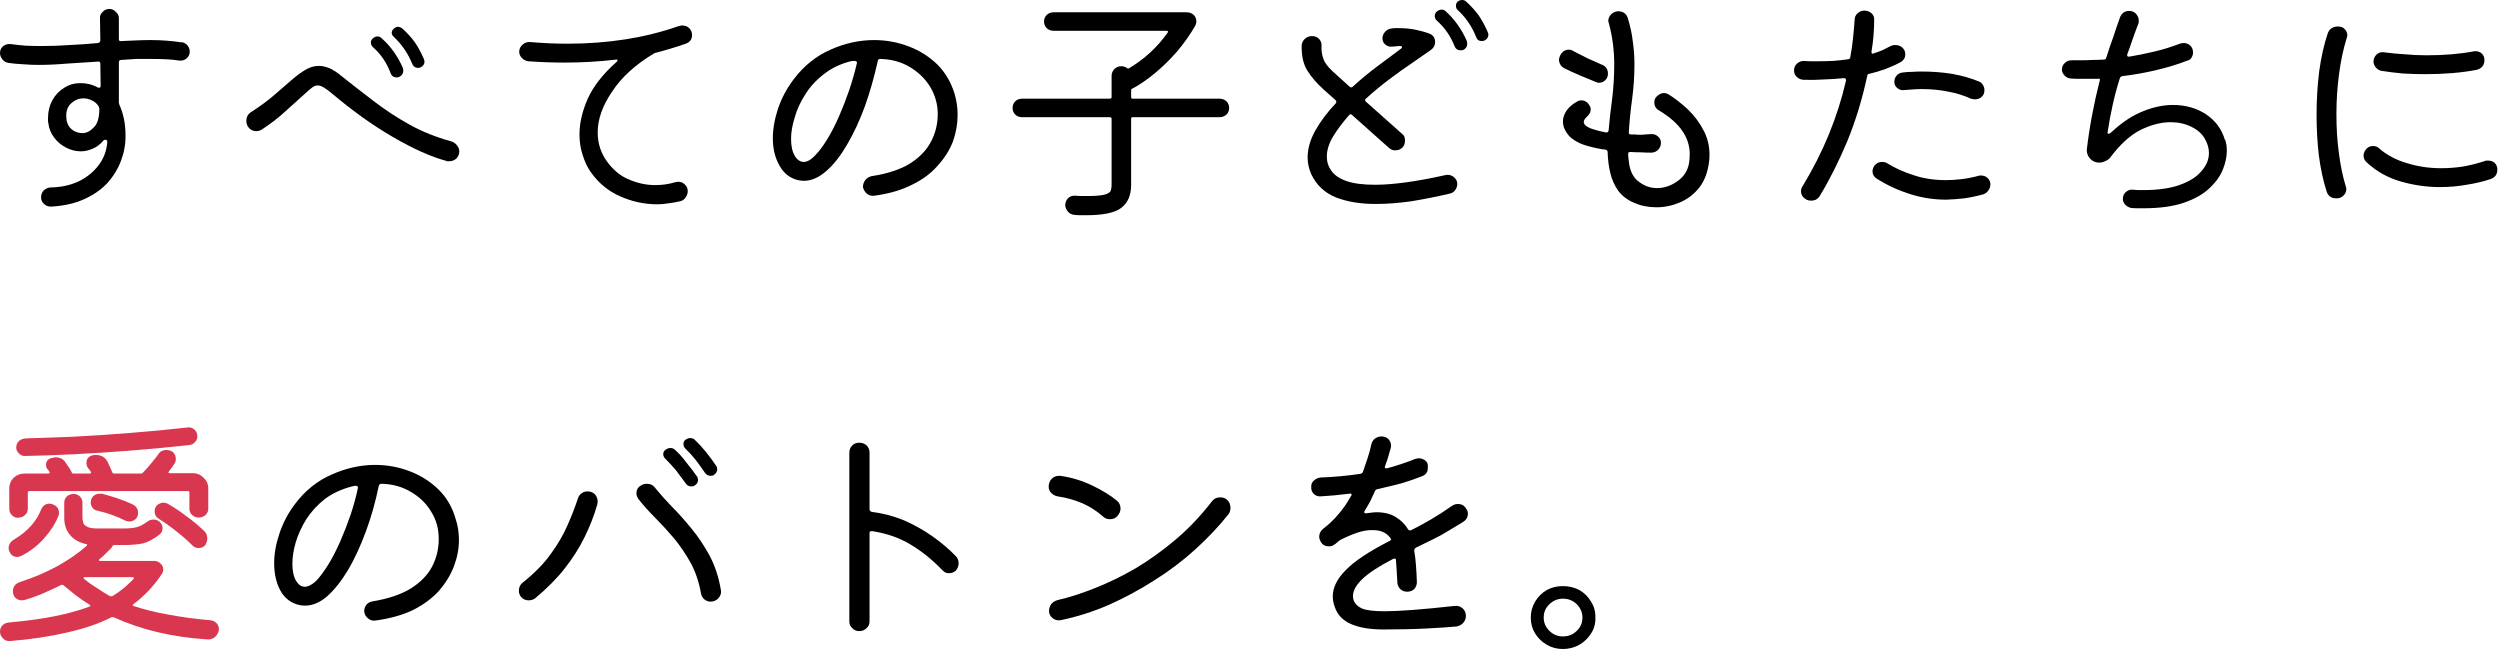 <svg version="1.2" xmlns="http://www.w3.org/2000/svg" viewBox="0 0 755 196" width="755" height="196">
	<style>
		.s0 { fill: #000000 }
		.s1 { fill: #d9364f }
	</style>
	<g>
		<path class="s0" d="m54.8 12.7q1.1 0.2 1.8 1 0.7 0.8 0.7 1.9 0 1.2-0.9 2-0.9 0.8-2.2 0.7-1.9-0.3-4-0.4-2.2-0.1-4.4-0.1-2.3 0-4.6 0-2.2 0.1-4.6 0.3-0.7 0-0.7 0.7v11.8q-0.1 0.3 0 0.4 0 0.2 0.1 0.5 1.9 4.2 1.9 9.2 0.1 3.9-1.3 7.7-1.4 3.8-4.2 6.9-2.8 3-7.1 4.9-4.2 1.9-10 2.2-1.1 0-2-0.8-0.9-0.8-0.9-2 0-1.3 0.9-2.2 1-0.8 2.2-0.8 4.5-0.1 8.2-1.8 3.7-1.8 6-4.8 2.4-3.1 2.7-7.1 0-0.7-0.6-0.7-0.4 0-0.6 0.3-1.5 1.7-3.2 2.4-1.8 0.8-3.6 0.8-2.3 0-4.4-1.1-2.2-1.1-3.6-3-1.5-1.9-1.8-4.4-0.1-0.3-0.1-0.7v-0.8q0-3 1.3-5.4 1.3-2.4 3.6-3.8 2.2-1.4 4.9-1.4 1.3 0 2.6 0.3 1.3 0.3 2.6 1 0.2 0.1 0.4 0.1 0.5 0 0.5-0.6l-0.1-6.7q0-0.7-0.7-0.6-4.7 0.3-9.3 0.6-4.6 0.4-8.7 0.4-2.4 0-4.7-0.2-2.3-0.1-4.3-0.4-1.2-0.2-1.9-1.1-0.7-0.9-0.7-1.9 0-1.3 1-2.1 1-0.7 2.1-0.6 2.3 0.3 4.7 0.5 2.4 0.1 4.8 0.1 4.2 0 8.4-0.3 4.3-0.2 8.6-0.6 0.7-0.2 0.7-0.8l-0.1-6.7q-0.1-1.1 0.8-1.9 0.8-0.9 2-0.9 1.2 0 2 0.9 0.9 0.8 0.9 1.9v6.3q0 0.8 0.8 0.6 2.3-0.1 4.5-0.2 2.2-0.1 4.3-0.1 4.9 0 9.3 0.7zm-34.4 24.6q0.4 1.2 1.7 2.1 1.3 0.8 2.8 0.8 1.8 0 3.4-1.7 1.7-1.6 1.7-5.6 0-0.4-0.2-0.8-0.9-1.3-2.1-1.8-1.2-0.6-2.5-0.6-2 0-3.6 1.4-1.6 1.4-1.6 3.8 0 0.6 0.1 1.2 0 0.6 0.3 1.2z"/>
		<path class="s0" d="m134.8 48.6q-7-1.9-16.1-7.2-9-5.2-18.5-13.2-2.8-2.4-4.2-2.4-0.9 0-1.7 0.6-0.9 0.7-2.1 1.8-3.2 2.9-6.1 5.5-2.9 2.7-7 5.4-0.8 0.5-1.7 0.5-1.7 0-2.6-1.5-0.4-0.7-0.4-1.6 0-1.8 1.5-2.7 3.9-2.5 6.8-5 2.9-2.5 5.2-4.5 2.3-2 4.3-3.2 2-1.2 4.1-1.2 1.5 0 3.2 0.7 1.8 0.8 3.8 2.5 4.9 3.9 9.9 7.7 5 3.8 10.6 6.9 5.6 3.1 12.5 5 1 0.3 1.7 1.2 0.7 0.8 0.7 1.8 0 1.3-0.9 2.2-0.9 0.8-2.2 0.8-0.4 0-0.7 0zm-14.2-25.4q-0.5 0.2-0.7 0.2-1.4 0-1.9-1.2-1.7-4.7-5.3-7.9-0.7-0.6-0.7-1.5 0-0.6 0.5-1.1 0.7-0.7 1.5-0.7 0.8 0 1.3 0.6 4 3.5 6.4 9 0.1 0.4 0.1 0.7 0 1.3-1.2 1.9zm6.3-2.8q-0.4 0.1-0.7 0.1-1.2 0-1.7-1.2-1.9-4.7-5.5-8.1-0.7-0.6-0.7-1.3 0-0.7 0.6-1.2 0.6-0.6 1.3-0.6 0.6 0 1.3 0.5 2.3 2.1 3.8 4.2 1.5 2.2 2.7 5 0.2 0.5 0.2 0.8 0 1.2-1.3 1.8z"/>
		<path class="s0" d="m198.2 15.9q-0.3 0-0.8 0.3-8.3 5-12.5 11.4-4.4 6.4-4.4 12.4 0 5.2 3.2 9.3 2.9 3.7 6.7 5.1 3.7 1.5 7.5 1.5 3.2 0 6.1-0.9 0.3 0 0.5-0.1 0.1 0 0.4 0 1.1 0 1.9 0.8 0.9 0.8 0.9 2 0 1.1-0.7 2-0.6 0.9-1.7 1.1-1.7 0.4-3.4 0.6-1.7 0.3-3.4 0.3-5.8 0-11.2-2.4-5.3-2.3-8.8-7.2-1.6-2.2-2.5-5.2-1-2.9-1-6.3 0-5.1 2.5-10.8 2.6-5.7 8.7-11.1 0.3-0.3 0.3-0.5 0-0.3-0.5-0.2-7.5 0.9-15.6 0.9-2.7 0-5.4-0.1-2.8-0.1-5.5-0.3-1.2-0.2-1.9-1-0.8-0.8-0.8-1.9 0-1.2 1-2.1 1-0.9 2.3-0.8 5.8 0.5 11.2 0.5 18.5 0 33.6-5.3 0.6-0.2 1.1-0.2 2 0 2.8 1.8 0.2 0.5 0.2 1.1 0 1.9-1.9 2.6-4.3 1.5-8.9 2.7z"/>
		<path class="s0" d="m264.1 59.1q-1.3 0.2-2.3-0.6-0.9-0.8-1.2-2 0-1.1 0.7-2.1 0.7-0.9 1.9-1.2 7.2-1.1 11.6-3.8 4.4-2.8 6.4-6.7 2-3.8 2-8.3c0-2.9-0.8-5.7-2.3-8.2q-2.3-3.7-6.2-6-3.9-2.3-8.9-2.4-0.6 0-0.7 0.6-1.6 7.2-3.9 13.7-2.4 6.5-5.4 11.6-2.9 5-6.2 7.9-3.4 3-6.8 3-0.9 0-1.8-0.2-3.7-0.9-5.6-4.4-2-3.5-2-8.2 0-4.3 1.6-9.1 1.6-4.7 4.8-8.9 4.6-6 11-8.8 6.5-2.9 13.2-2.9 5.4 0 10.4 1.9 5 1.9 8.7 5.5 3.6 3.6 5.2 8.9 0.9 3 0.9 6.3 0 4-1.4 8-1.5 3.9-4.6 7.3-3 3.5-7.8 5.8-4.7 2.4-11.3 3.3zm-24.1-12q1.2 1.8 2.7 1.8 1.6 0 3.4-1.9 1.8-1.8 3.7-4.9 1.9-3.1 3.6-7 1.7-3.9 3.1-8 1.4-4.2 2.3-8.1v-0.1q0-0.5-0.9-0.5-0.2 0-0.4 0-0.3 0.1-0.6 0.1-4.7 1.2-8.1 3.9-3.5 2.7-5.6 6.1-2.2 3.4-3.2 7-1.1 3.5-1.1 6.4 0 3.3 1.1 5.1z"/>
		<path class="s0" d="m341.6 29.3q0 0.5 0.4 0.5h26.3q1.2 0 2.1 0.8 0.8 0.8 0.8 2 0 1.2-0.8 2-0.9 0.8-2.1 0.8h-26.3q-0.4 0-0.4 0.5v20q0 4.6-3 6.9-2.9 2.2-10.6 2.2h-1.6q-0.9 0-1.9-0.1-1.2-0.1-2-1-0.8-0.9-0.8-2.1 0.1-1.2 0.9-2 0.9-0.8 2.2-0.7 1 0.1 1.9 0.1h1.6q3.6 0 5.2-0.4 1.5-0.4 1.9-1.1 0.3-0.8 0.3-1.8v-20q0-0.5-0.5-0.5h-26.5q-1.3 0-2.1-0.8-0.8-0.8-0.8-2 0-1.2 0.8-2 0.8-0.8 2.1-0.8h26.5q0.5 0 0.5-0.5v-6.4q0-1.2 0.9-2.1 0.8-0.8 2-0.8 1.1 0 1.8 0.6 0.3 0.2 0.6 0 7-4.2 11.6-10.7 0.4-0.6-0.3-0.6h-34.1q-1.2 0-2.1-0.8-0.8-0.8-0.8-2 0-1.2 0.8-2 0.9-0.8 2.1-0.8h40.1q1.3 0 2.2 0.8 0.8 0.8 0.8 2 0 0.5-0.3 1.2-2.3 4-5.4 7.7-3.2 3.7-6.7 6.6-3.6 3-7 4.8-0.3 0-0.3 0.5v2z"/>
		<path class="s0" d="m436.5 52.9q0.2-0.1 0.7-0.1 1.1 0 2 0.8 0.9 0.8 0.9 2 0 1-0.7 1.9-0.6 0.8-1.7 1-6 1.4-11.6 2.3-5.7 0.8-10.6 0.8-7 0-12.1-2-5.1-2.1-7.4-7-1.1-2.5-1.1-5 0-4.1 2.4-8.3 2.4-4.2 6.1-8.1 0.4-0.5-0.1-1l-3.5-3.1q-3.2-2.9-5-5.8-1.8-2.9-1.7-7.6 0.1-1.2 1-2 0.9-0.8 2.1-0.8 1.4 0 2.2 0.9 0.8 0.9 0.7 2.1-0.1 2 0.5 3.7 0.5 1.7 2.7 3.8 0.7 0.6 2.1 1.9 1.4 1.3 3.2 2.9 0.4 0.4 0.9 0 3.6-3.3 7.5-6.2 3.8-2.8 7.1-5.3 0.3-0.2 0.3-0.4 0-0.4-0.5-0.4-0.7 0-1.4 0.1-0.8 0.1-1.4 0.1-1 0-1.8-0.7-0.8-0.7-0.8-1.8 0-1.1 0.8-2 0.8-0.9 2-1 0.6-0.1 1.1-0.1h1q2.9 0 5.2 0.5 2.4 0.5 4.2 1.2 1.6 0.7 1.6 2.5 0 1.5-1.3 2.4-2.3 1.6-5.6 3.9-3.3 2.2-7 5-3.6 2.7-7 5.8-0.5 0.4 0 0.9l10.9 9.7q1 0.7 0.9 2.1 0 1.2-0.7 2-0.9 0.9-2.2 0.9-1 0.1-2-0.8l-11-9.8q-0.5-0.6-1 0-2.9 3.3-4.8 6.4-1.9 3.2-1.9 6.1 0 2.4 1.4 4.3 1.4 2 4.6 3.1 3.2 1.1 8.6 1.1 3.9 0 9.1-0.7 5.3-0.7 12-2.2zm0.1-49.5q4 3.6 6.4 9 0.1 0.5 0.1 0.8 0 1.3-1.2 1.9-0.5 0.1-0.8 0.1-1.3 0-1.8-1.2-1.8-4.6-5.3-7.7-0.7-0.6-0.7-1.5 0-0.7 0.5-1.2 0.6-0.6 1.5-0.7 0.8 0 1.3 0.5zm12.7 6.3q0.2 0.5 0.2 0.7 0 1.3-1.3 1.9-0.4 0.1-0.7 0.1-1.3 0-1.7-1.2-1.9-4.8-5.6-8.2-0.5-0.4-0.5-1.3 0-0.6 0.4-1.1 0.6-0.6 1.5-0.6 0.7 0 1.2 0.5 2.3 2.1 3.8 4.2 1.5 2.2 2.7 5z"/>
		<path class="s0" d="m481.8 24.7q-2-0.8-4.6-1.9-2.6-1.1-4.8-2.2-1.5-0.8-1.6-2.6 0.1-0.8 0.5-1.5 0.9-1.5 2.5-1.5 0.8 0 1.5 0.5 1.9 1 4.1 2.1 2.3 1 4.3 1.9 1.9 0.7 1.9 2.8 0 1.1-0.8 1.9-0.8 0.8-1.9 0.8-0.5 0-1.1-0.3zm22.1 3.8q2.9 1.8 5.9 4.6 3 2.9 4.9 6.7 1.9 3.9 1.5 8.5-0.5 5-2.9 8.2-2.4 3.1-5.9 4.6-3.5 1.5-7.1 1.5c-2.4 0-4.6-0.4-6.7-1.3q-3.1-1.3-4.9-3.7-1.7-2.4-2.4-5.4-0.7-2.9-0.8-6.3 0-0.5-0.6-0.7-2.5-0.3-4.6-0.9-2.1-0.5-3.5-1.2-2.5-1.2-3.6-2.9-1.2-1.7-1.2-3.5c0-1.2 0.4-2.2 1.1-3.3q1.1-1.6 3.3-2.8 0.5-0.3 1.1-0.3 1.6 0 2.5 1.5 0.4 0.6 0.4 1.2 0 1.2-1.1 2.2-1 0.9-1 1.6 0 1.1 1.9 1.9 1.8 0.7 4.8 1.3h0.1q0.6 0 0.7-0.6 0.4-4.7 1.1-9.8 0.6-5 0.6-10.2 0-3.1-0.4-6.2-0.4-3.1-1.2-6.1-0.1-0.2-0.1-0.4-0.1-0.2-0.1-0.4 0-1.1 0.9-2 0.9-0.9 2.2-0.9 2.2 0.1 2.8 2.1 1.1 3.5 1.5 7 0.5 3.5 0.5 6.8 0 5.5-0.7 10.6-0.7 5.1-1 10v0.2q0 0.5 0.6 0.5 0.6 0 1.3 0 0.6 0.1 1.2 0.1 1 0 2-0.1 0.9-0.1 1.9-0.1 1.1 0 1.9 0.8 0.8 0.7 0.8 1.8 0 1.2-0.8 2.1-0.9 0.9-2.2 0.9-1.5 0-3.1-0.1-1.5 0-3.1-0.1h-0.1q-0.6 0-0.6 0.6 0 0.7 0.1 1.4 0.1 0.7 0.2 1.6 0.6 3.8 3.1 5.5 2.4 1.8 5.3 1.8 3.3 0 6.2-2.1 2.9-2 3.5-5.5 0.2-1.4 0.2-2.6 0-3.8-2.2-7-2.2-3.3-7-6.2-1.5-0.8-1.5-2.5 0-1.3 1-2 0.9-0.8 1.9-0.8 0.4 0 0.7 0.1 0.4 0.1 0.7 0.3z"/>
		<path class="s0" d="m574.1 18.7q-2.2 1.2-4.6 2.1-2.4 0.9-5 1.5-0.5 0-0.6 0.6-2.2 10.4-6 19.7-3.9 9.3-8.4 16.7-0.4 0.6-1.1 1-0.7 0.3-1.4 0.3-0.9 0-1.6-0.4-1.5-0.9-1.5-2.5 0-0.8 0.5-1.5 9.3-15.3 13.1-31.9v-0.1q0-0.6-0.7-0.6-2.9 0.3-6 0.4-3 0.2-6.2 0.1-1.2-0.1-2-0.9-0.8-0.8-0.8-1.9 0-1.3 0.9-2.1 0.9-0.8 2.1-0.8 1.1 0.1 2.1 0.1h2q2.4 0 4.7-0.1 2.4-0.2 4.5-0.5 0.7-0.1 0.7-0.7 0.5-2.7 0.8-5.5 0.3-2.9 0.5-5.7 0-1.2 0.9-2 0.9-0.8 2-0.8 1.3 0 2.2 0.8 0.9 0.8 0.8 2.1 0 2.3-0.2 4.7-0.2 2.4-0.6 4.7v0.2q0 0.8 0.7 0.4 1.3-0.4 2.5-0.9 1.2-0.6 2.4-1.2 0.7-0.4 1.6-0.4 1.6 0 2.5 1.2 0.5 0.7 0.5 1.6 0 1.5-1.3 2.3zm27 37q0 0.9-0.6 1.8-0.6 0.9-1.6 1.2-2.9 0.8-5.7 1.2-2.7 0.3-5.4 0.4-5.7 0-11-1.7-5.4-1.7-10.1-4.7-1.2-0.8-1.2-2.2 0-0.8 0.6-1.7 0.9-1.1 2.3-1.1 1 0 1.7 0.5 3.4 2.1 7.8 3.5 4.4 1.5 9.8 1.5 2.2 0 4.7-0.3 2.5-0.3 5.1-1 0.2-0.1 0.4-0.1h0.4q1.1 0 1.9 0.7 0.9 0.8 0.9 2zm-29-31q0-1.1 0.7-1.9 0.7-0.8 1.8-0.9 1.4-0.2 2.9-0.2 1.4-0.1 2.9-0.1 4.7 0 9.1 0.7 4.5 0.8 8.1 2.3 0.8 0.3 1.2 1 0.5 0.7 0.5 1.6 0 1.4-0.9 2.1-0.8 0.7-1.9 0.7-0.6 0-1.3-0.2-3-1.4-6.7-2.1-3.8-0.8-8.1-0.8-1.3 0-2.6 0.1-1.4 0.1-2.7 0.2-1.1 0.2-2.1-0.6-0.9-0.7-0.9-1.9z"/>
		<path class="s0" d="m672 42.2q0.5 1.4 0.5 3.4 0 2.6-1.2 5.6-1.2 3-4 5.6-2.8 2.7-7.7 4.4-4.9 1.7-12.3 1.7h-1.8q-0.9 0-1.9-0.1-1-0.2-1.8-1-0.7-0.8-0.7-1.7 0-1.3 0.9-2.1 1-0.9 2.3-0.7 0.8 0.1 1.6 0.1h1.6q6.5 0 10.9-1.6 4.4-1.6 6.5-4.2 2.2-2.5 2.2-5.4 0-2.2-1.3-4.4-1.3-2.2-4-3.5-2.8-1.4-6.3-1.4-4.2 0-9 2.3-4.7 2.4-9 8.1-0.6 0.9-1.6 1.3-0.9 0.5-2 0.5-1.6 0-2.7-1.2-1-1.1-1-2.6 0.6-5.2 1.6-10.5 1-5.3 2.3-10.4 0-0.1 0-0.1 0.1 0 0.1-0.1 0-0.6-0.7-0.4-1 0-2 0h-1.9q-1.1 0-2.2 0-1 0-2.1-0.1-1.1-0.1-1.8-0.9-0.8-0.8-0.8-1.8 0-1.2 0.9-2 0.8-0.8 2.1-0.8h3.2q1.4 0 3-0.1 1.7 0 3.4-0.1 0.7 0 0.8-0.6 1-3.2 2.1-6.2 1-3.1 2.1-6.1 0.8-1.8 2.7-1.8 1.3 0 2.1 0.9 0.8 0.9 0.8 2v0.5q0 0.2-0.1 0.4-0.9 2.3-1.7 4.6-0.8 2.4-1.7 4.8 0 0 0 0.1 0 0 0 0.1 0 0.5 0.7 0.4 3.6-0.6 7.4-1.5 3.9-0.9 7.8-2.4 0.6-0.2 1.1-0.2 1.9 0 2.7 1.7 0.2 0.6 0.2 1.2 0 0.7-0.4 1.4-0.4 0.8-1.3 1-4.4 1.7-9.5 2.9-5.1 1.2-10.2 1.8-0.6 0.2-0.7 0.6-1.3 4.1-2.2 8.2-0.9 4.1-1.5 8.1v0.1q-0.1 0.4 0.3 0.4 0.4 0 1.1-0.7 4.5-4.2 9.3-6.1 4.7-1.9 9-1.9 5.7 0 10 2.8 4.3 2.9 5.7 7.7z"/>
		<path class="s0" d="m705.6 59.9q-2.2 0-2.9-1.9-1.6-4.9-2.4-11-0.7-6-0.7-12.3 0-6.7 0.8-13.2 0.9-6.5 2.6-11.5 0.8-2 3.1-2 1.3 0 2 0.8 0.8 0.8 0.8 1.9 0 0.2-0.1 0.4 0 0.2-0.1 0.4-1.5 4.8-2.3 10.8-0.8 6-0.8 12.1c0 4.1 0.2 7.8 0.7 11.5q0.7 5.7 2.1 10.3 0.1 0.3 0.1 0.4 0.1 0.2 0.1 0.4 0 1.2-0.8 2-0.8 0.9-2.2 0.9zm46.5-5.8q-3.3 1.1-7.2 1.7-3.9 0.7-8.1 0.7-5.9 0-11.8-1.7-5.9-1.7-10.3-5.8-0.9-0.8-0.9-2 0-1.1 0.9-2.1 0.8-0.8 1.9-0.8 1.3 0 2 0.8 3.5 3 8.4 4.4 4.8 1.5 10.2 1.5 3.3 0 6.6-0.5 3.4-0.6 6.7-1.7 0.2-0.1 0.4-0.1h0.5q1.2 0 2 0.7 0.8 0.8 0.8 2 0 2.2-2.1 2.9zm-32.9-32.7q-1-0.2-1.7-1-0.7-0.9-0.7-1.8 0-1.3 1-2.2 0.9-0.8 2.2-0.6 3 0.4 6.3 0.6 3.3 0.3 6.6 0.3 3.9 0 7.5-0.3 3.6-0.3 6.7-0.9 1.2-0.2 2.2 0.5 1 0.8 1 2.1 0 2.4-2.4 3-6.8 1.3-15.5 1.3-3.3 0-6.7-0.2-3.3-0.3-6.5-0.8z"/>
	</g>
	<g>
		<path class="s1" d="m63.4 187.3q1.3 0.1 2.1 1 0.7 0.9 0.6 2.1-0.3 1.2-1.2 2-1 0.8-2.3 0.7-15.8-1-28.3-6.7-0.3 0-0.6 0-5.7 2.9-13.4 4.6-7.6 1.8-17.3 2.6-1.2 0.1-2.1-0.8-0.9-0.9-0.9-2.1 0-1 0.7-1.8 0.8-0.8 1.9-0.9 7.9-0.7 13.9-1.9 6-1.2 10.5-2.9 0.3-0.1 0.3-0.2 0-0.2-0.3-0.4-2.1-1.3-4.1-2.8-1.9-1.5-3.8-3.1-0.4-0.2-0.7 0-2.6 1.3-5.4 2.5-2.8 1.2-5.6 2-0.5 0.1-0.8 0.1-1.1 0-1.9-0.7-0.8-0.8-0.8-2 0-2.1 2.1-2.8 6.1-2 11.1-4.7 5.1-2.8 9-6.2 0.2-0.2 0.2-0.4 0-0.2-0.4-0.2-3.1-0.7-4.8-2.8-1.7-2-1.7-5.1v-4.6q0-1.1 0.8-1.9 0.8-0.7 1.9-0.7 1.1-0.1 2 0.7 0.8 0.8 0.8 1.9v4.6q0 0.5 0.2 1.3 0.1 0.8 1.1 1.3 0.9 0.6 3.2 0.6h8q2.5 0 3.9-0.4 1.5-0.4 3.1-1.6 0.9-0.7 2-0.7 1.1 0 1.9 0.8 0.8 0.8 0.8 1.8 0 1.2-0.9 1.9-2.7 2.1-5 2.7-2.4 0.5-5.8 0.5h-2.9q-0.4 0-0.5 0.3-0.1 0.2-0.2 0.3 0 0.1-0.2 0.3-0.8 0.8-1.7 1.7-0.8 0.9-1.9 1.7-0.2 0.2-0.1 0.4 0.1 0.1 0.4 0.1h16.3q1.1 0 1.9 0.8 0.8 0.7 0.8 1.8 0 0.7-0.4 1.3-3.4 5.2-8.5 9.1-0.6 0.4-0.1 0.6 4.8 1.6 10.5 2.6 5.7 1.1 12.6 1.7zm-57.1-19.4q-0.5 0.3-1.1 0.3-1.7 0-2.3-1.6-0.3-0.4-0.3-1 0-1.7 1.7-2.7 6-3.6 8.1-9 0.8-1.8 2.6-1.8 0.3 0 0.5 0.1 0.1 0 0.4 0.1 1.9 0.7 1.9 2.5 0 0.3 0 0.5-0.1 0.2-0.1 0.4-1.5 3.7-4.4 6.9-2.8 3.2-6.9 5.3zm-0.7-11.5q-1.2 0-2-0.8-0.8-0.8-0.8-2v-6.1q0-1.9 1.3-3.2 1.4-1.3 3.3-1.3h7.2q0.6 0 0.3-0.6-0.2-0.3-0.4-0.5-0.6-0.6-0.6-1.5 0-1.5 1.4-2 0.7-0.2 1.4-0.3 2.3 0 3.3 1.9 0.4 0.6 0.9 1.3 0.4 0.6 0.8 1.4 0 0.3 0.5 0.3h4.9q0.6 0 0.3-0.6-0.4-0.6-0.9-1.2-0.4-0.6-0.4-1.4 0-1.6 1.5-2.2 0.6-0.2 1.3-0.2 2.4 0 3.5 1.9 0.4 0.9 0.8 1.7 0.4 0.9 0.7 1.6 0.1 0.4 0.5 0.4h8.3q0.3 0 0.5-0.3 1.2-1.2 2.4-2.7 1.2-1.4 2.2-2.8 0.8-1.3 2.5-1.3 1.3 0 2.1 0.8 0.7 0.8 0.7 1.9 0 0.8-0.4 1.4-0.4 0.6-0.8 1.2-0.4 0.6-0.9 1.2-0.4 0.5 0.3 0.5h6.9q2 0 3.3 1.4 1.4 1.3 1.4 3.2v6.1q0 1.2-0.8 1.9-0.9 0.8-2.1 0.8-1.1 0-2-0.8-0.8-0.7-0.8-1.9v-4.9q0-0.4-0.4-0.4h-47.9q-0.5 0-0.5 0.4v4.9q0 1.2-0.8 1.9-0.8 0.8-2 0.8zm2.1-18.7q-1.1 0.1-1.9-0.7-0.9-0.8-0.9-1.8 0-1.2 0.8-2 0.8-0.7 2-0.8 6.2-0.2 14.1-0.5 8-0.4 16.9-1.1 9-0.7 17.9-1.7 1.3-0.2 2.2 0.7 0.8 0.8 0.8 2 0 1-0.7 1.7-0.7 0.8-1.7 0.9-9 1-18 1.7-9.1 0.7-17.2 1.1-8.2 0.4-14.4 0.5zm32.6 37.2q0.2-0.2 0.1-0.4-0.1-0.2-0.4-0.2h-14.4q-0.3 0-0.4 0.2 0 0.2 0.3 0.4 1.8 1.5 3.8 2.7 1.9 1.3 4 2.5 0.3 0 0.7-0.1 1.8-1.1 3.4-2.4 1.5-1.3 2.9-2.7zm-9.5-25.8q2.3 0.6 4.7 1.4 2.4 0.8 4.5 1.8 1.7 0.8 1.7 2.6 0 1.2-0.8 1.9-0.8 0.7-1.9 0.7-0.4 0-1-0.2-4.1-2.1-8.7-3.1-0.9-0.2-1.4-0.9-0.5-0.7-0.5-1.5 0-1.2 0.8-2 0.8-0.7 2-0.7 0.4 0 0.7 0zm30.8 11.2q1 0.9 1 2.3 0 1-0.6 2-0.7 0.9-2 0.9-1 0-1.7-0.6-2.4-2.4-5-4.4-2.6-2.1-5.3-3.8-1.3-0.8-1.3-2.2 0-1.3 0.8-2 0.8-0.6 1.8-0.7 0.7 0 1.3 0.3 3 1.7 5.7 3.8 2.8 2 5.3 4.4z"/>
		<path class="s0" d="m113.4 187.4q-1.2 0.2-2.2-0.6-1-0.8-1.2-2-0.1-1.1 0.6-2.1 0.7-0.9 2-1.1 7.1-1.2 11.5-3.9 4.4-2.8 6.4-6.6 2-3.9 2-8.3c0-3-0.7-5.8-2.3-8.3q-2.2-3.7-6.2-6-3.9-2.3-8.8-2.4-0.6 0-0.8 0.6-1.5 7.3-3.9 13.8-2.4 6.5-5.3 11.5-3 5-6.3 8-3.3 2.9-6.8 2.9-0.9 0-1.8-0.2-3.7-0.9-5.6-4.3-1.9-3.5-1.9-8.3 0-4.3 1.6-9 1.6-4.8 4.7-8.9 4.6-6.1 11.1-8.9 6.5-2.9 13.1-2.9 5.4 0 10.4 1.9 5 1.9 8.7 5.5 3.7 3.6 5.2 8.9 1 3 1 6.4 0 3.9-1.5 7.9-1.5 3.9-4.5 7.4-3.1 3.4-7.8 5.8-4.8 2.3-11.4 3.2zm-24-12q1.1 1.8 2.6 1.8 1.6 0 3.5-1.8 1.8-1.9 3.7-5 1.9-3.1 3.6-7 1.7-3.9 3.1-8 1.4-4.2 2.2-8.1v-0.1q0-0.5-0.9-0.5-0.1 0-0.4 0.1-0.2 0-0.5 0.1-4.7 1.2-8.2 3.8-3.4 2.7-5.6 6.1-2.1 3.4-3.2 7-1 3.5-1 6.5 0 3.2 1.1 5.1z"/>
		<path class="s0" d="m161.6 180.7q-0.8 0.6-2 0.6-1.4 0-2.3-1.1-0.6-0.8-0.6-1.8 0-1.5 1.1-2.4 5.5-4.4 8.6-8.8 3.2-4.4 5-8.6 1.9-4.3 3.1-8 0.3-1 1.1-1.6 0.8-0.6 1.8-0.6 1.4 0 2.3 0.9 0.8 1 0.8 2.2 0 0.2-0.1 0.8-1.5 5.2-3.9 10-2.3 4.7-5.9 9.3-3.5 4.5-9 9.1zm53 1q-1 0-1.9-0.7-0.8-0.7-1-1.8-0.9-5.1-3.1-9.2-2.3-4.1-5.1-7.5-2.9-3.4-5.7-6.2-2.9-2.9-5-5.6-0.6-0.9-0.6-1.7 0-1.6 1.4-2.4 0.8-0.5 1.7-0.5 1.7 0 2.6 1.3 2.1 2.6 5 5.6 2.9 2.9 5.9 6.6 3 3.6 5.5 8.2 2.4 4.5 3.4 10.3 0.3 1.4-0.7 2.5-0.9 1.1-2.5 1.1zm-4.8-35.1q-0.3 0.3-1 0.3-1.1 0-1.7-0.9-1.3-1.8-2.9-3.9-1.7-2-3.2-3.5-0.7-0.6-0.7-1.5 0-0.7 0.6-1.2 0.8-0.6 1.5-0.6 0.9 0 1.4 0.5 1.8 1.6 3.5 3.9 1.8 2.2 3.2 4.2 0.3 0.4 0.3 1.1 0 1-1 1.6zm5.9-3.2q-0.4 0.3-1.1 0.3-1 0-1.7-0.9-1.2-1.8-2.8-3.9-1.6-2-3.1-3.4-0.6-0.6-0.6-1.4 0-0.7 0.5-1.2 0.8-0.6 1.5-0.6 0.9 0 1.4 0.5 1.7 1.6 3.4 3.7 1.7 2.1 3.1 4.2 0.3 0.4 0.3 1 0 1.1-1 1.7z"/>
		<path class="s0" d="m288.6 167.9q0.9 0.9 0.9 2.2 0 1.2-0.8 2.2-0.9 0.8-2 0.8-1.1 0.1-2-0.8-4.7-4.9-9.8-7.9-5-3-11.5-4h-0.2q-0.6 0-0.6 0.6v26.7q0 1.2-0.9 2-0.9 0.9-2.2 0.9-1.3 0-2.1-0.9-0.9-0.8-0.9-2v-51q0-1.3 0.9-2.2 0.8-0.8 2.1-0.8 1.3 0 2.2 0.8 0.9 0.9 0.9 2.2v17.1q0 0.6 0.7 0.8 4.9 0.6 9.6 2.5 4.6 2 8.6 4.8 4 2.8 7.1 6z"/>
		<path class="s0" d="m337.4 155.9q-0.8 0.9-2.2 0.9-1.3 0-2.2-0.9-2.7-2.4-6.1-3.9-3.5-1.5-7.5-2.1-1.1-0.2-1.9-1-0.8-0.8-0.8-1.9 0-1.5 1-2.5 1-0.9 2.5-0.8 5 0.7 9.6 2.9 4.6 2.2 7.5 4.6 1.1 0.9 1.1 2.4 0 1.2-1 2.3zm-17.1 31.4q-1.4 0.2-2.4-0.6-1.1-0.9-1.1-2.2 0-1.1 0.7-2.1 0.8-0.9 2-1.2 5.2-1.2 11.2-3.6 6.1-2.4 12.3-6 6.2-3.7 12.1-8.7 5.9-5 10.9-11.5 0.9-1.2 2.5-1.2 1.2 0 1.9 0.6 1.2 0.9 1.2 2.6 0 1.1-0.6 1.9-4.3 5.4-9.9 10.5-5.7 5.2-12.4 9.4-6.7 4.3-13.9 7.5-7.2 3.1-14.5 4.6z"/>
		<path class="s0" d="m439.3 183q1.3-0.2 2.4 0.7 1 0.9 1 2.3 0 1.2-0.8 2.1-0.8 0.9-2.1 1.1-3.1 0.3-8.9 0.6-5.7 0.3-13.1 0.3-6 0-9.7-1.6-3.8-1.6-5-5.2-0.6-1.6-0.6-3.2 0-4 3.9-7.9 3.8-4 13.2-8.8 0.8-0.3 0.3-0.9-1.7-2.4-5.2-2.4-2.1-0.1-4.6 0.7-2.4 0.8-5.2 2.2-0.3 0.1-0.7 0.5-0.3 0.2-0.6 0.5-0.3 0.3-0.7 0.5-0.6 0.5-1.6 0.5-1.6 0-2.4-1.3-0.5-0.9-0.5-1.6 0-1.5 1.3-2.5 2.5-1.9 4.5-4.3 2.1-2.4 3.8-5.5 0.2-0.3 0.2-0.3 0-0.6-0.7-0.4-2.4 0.3-4.6 0.5-2.2 0.2-4 0.3-1.2 0.1-2.1-0.7-0.9-0.9-0.8-2.1-0.1-1.2 0.8-2 0.9-0.8 2.1-0.9 5.8-0.2 11.9-1.1 0.6-0.1 0.8-0.6 0.7-2 1.4-4.1 0.7-2.1 1.2-4.4 0.3-1 1.1-1.6 0.9-0.6 1.9-0.6 1.3 0 2.1 0.8 0.8 0.9 0.8 2 0 0.5-0.1 0.7-0.4 1.4-0.8 2.8-0.4 1.3-0.9 2.6 0 0.1 0 0.2-0.1 0-0.1 0.1 0 0.6 0.8 0.4 2.2-0.6 4.3-1.3 2.1-0.7 4.1-1.5 0.6-0.2 1.1-0.2 0.8 0 1.5 0.4 0.8 0.4 1.1 1.2 0.1 0.3 0.1 0.6v0.5q0.1 2-1.7 2.7-3 1.2-6.4 2.2-3.5 0.9-7 1.7-0.6 0.1-0.8 0.5-0.8 1.7-1.5 3.2-0.8 1.5-1.7 2.9-0.1 0.3-0.1 0.4 0 0.4 0.7 0.3 0.8-0.1 1.6-0.2 0.7-0.1 1.4-0.1 3.6 0 5.9 1.5 2.3 1.4 3.6 3.6 0.4 0.6 1 0.3 2.8-1.4 5.9-3.2 3.1-1.8 6.5-4.2 0.8-0.5 1.7-0.5 1.6 0 2.4 1.3 0.6 0.7 0.6 1.6 0 1.6-1.4 2.5-2.6 1.6-4.8 2.9-2.1 1.3-4.4 2.4-2.2 1.1-5.1 2.5-0.5 0.3-0.5 0.9 0.6 3.4 0.8 9.5 0 1.2-0.8 2.1-0.9 0.8-2.1 0.8-1.3 0-2.1-0.8-0.9-0.9-0.9-2.1-0.1-1.9-0.2-3.5-0.1-1.7-0.2-3 0-0.9-0.9-0.5-6.4 3.3-9.3 6.1-2.8 2.7-2.8 5.1 0 0.6 0.2 1.3 0.7 1.7 2.6 2.5 2 0.8 6.8 0.8 6.5 0 21-1.6z"/>
		<path class="s0" d="m472 196q-2.7 0-4.9-1.3-2.2-1.3-3.5-3.4-1.3-2.1-1.3-4.8 0-2.6 1.3-4.8 1.3-2.2 3.5-3.5 2.2-1.2 4.9-1.2 2.7 0 5 1.2 2.2 1.3 3.5 3.5 1.4 2.2 1.3 4.8 0.1 2.7-1.3 4.8-1.3 2.1-3.5 3.4-2.3 1.3-5 1.3zm0-3.8q2.5 0 4.2-1.7 1.7-1.6 1.7-4c0-1.5-0.6-2.9-1.7-4q-1.7-1.7-4.2-1.7c-1.6 0-3 0.6-4.1 1.7q-1.7 1.6-1.7 4c0 1.6 0.6 2.9 1.7 4q1.7 1.7 4.1 1.7z"/>
	</g>
</svg>